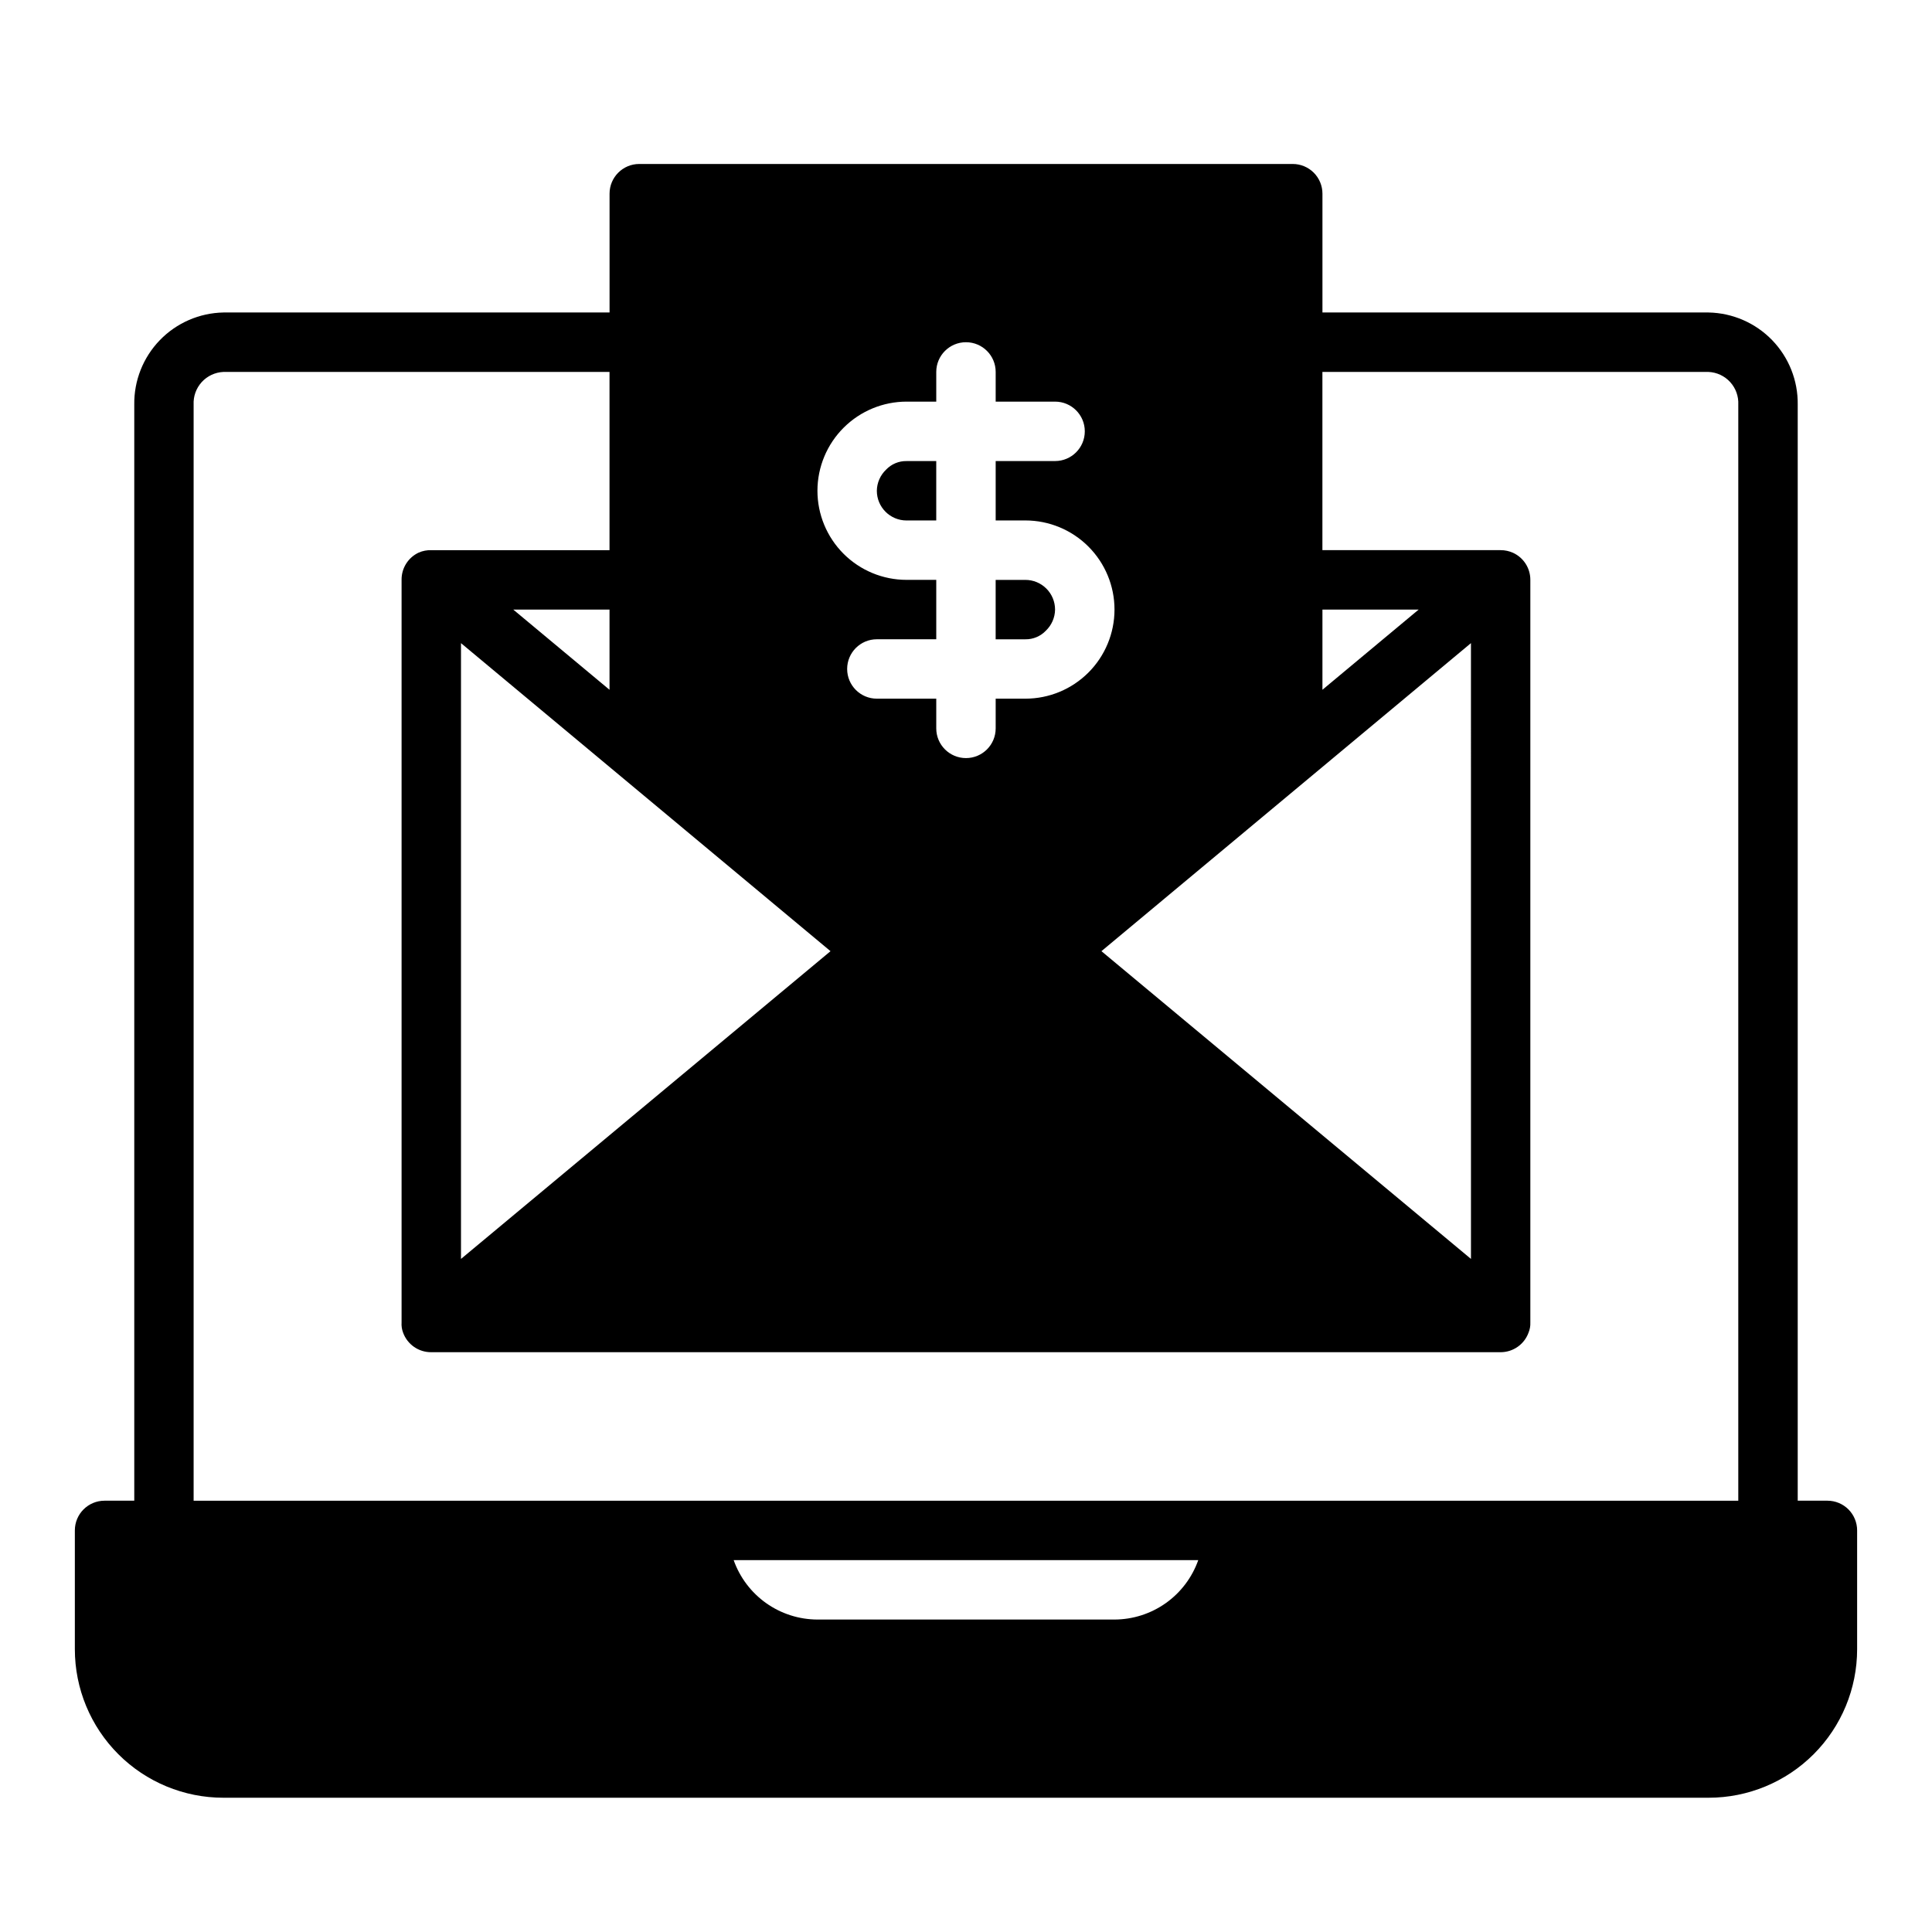 <?xml version="1.0" encoding="UTF-8"?>
<!-- Uploaded to: ICON Repo, www.svgrepo.com, Generator: ICON Repo Mixer Tools -->
<svg fill="#000000" width="800px" height="800px" version="1.1" viewBox="144 144 512 512" xmlns="http://www.w3.org/2000/svg">
 <path d="m628.29 541.7h-7.875v-290.48c0.086-6.363-2.352-12.5-6.773-17.074-4.426-4.57-10.48-7.207-16.84-7.332h-102.34v-31.488c0-2.086-0.828-4.09-2.305-5.566-1.477-1.473-3.477-2.305-5.566-2.305h-173.18c-4.348 0-7.871 3.523-7.871 7.871v31.488h-102.34c-6.363 0.125-12.418 2.762-16.84 7.332-4.426 4.574-6.863 10.711-6.777 17.074v290.48h-7.871c-4.348 0-7.875 3.523-7.875 7.871v31.488c0 10.438 4.148 20.449 11.531 27.832 7.379 7.383 17.391 11.527 27.832 11.527h393.6c10.438 0 20.449-4.144 27.832-11.527 7.379-7.383 11.527-17.395 11.527-27.832v-31.488c0-2.086-0.832-4.09-2.305-5.566-1.477-1.477-3.481-2.305-5.566-2.305zm-133.83-236.16h25.504l-25.504 21.254zm39.359 8.895 0.004 163.19-97.93-81.555zm-166.18-57.152c4.418-4.379 10.387-6.844 16.609-6.848h7.871v-7.871c0-4.348 3.527-7.871 7.875-7.871s7.871 3.523 7.871 7.871v7.871h15.742c4.348 0 7.875 3.523 7.875 7.871 0 4.348-3.527 7.875-7.875 7.875h-15.742v15.742h7.871c6.266 0 12.27 2.488 16.699 6.918 4.43 4.43 6.918 10.434 6.918 16.699 0 6.262-2.488 12.27-6.918 16.699-4.43 4.43-10.434 6.914-16.699 6.914h-7.871v7.875c0 4.348-3.523 7.871-7.871 7.871s-7.875-3.523-7.875-7.871v-7.875h-15.742c-4.348 0-7.871-3.523-7.871-7.871s3.523-7.871 7.871-7.871h15.742v-15.742h-7.871c-6.262 0-12.27-2.488-16.699-6.918-4.43-4.43-6.918-10.438-6.918-16.699 0.008-6.301 2.531-12.336 7.008-16.77zm-3.543 138.79-97.926 81.555v-163.19zm-84.074-90.527h25.508v21.254zm159.33 267.65h-78.723c-4.871-0.016-9.621-1.535-13.594-4.352-3.973-2.82-6.981-6.801-8.605-11.395h123.12c-1.625 4.594-4.629 8.574-8.605 11.395-3.973 2.816-8.723 4.336-13.594 4.352zm165.31-31.488h-409.35v-290.48c-0.105-2.195 0.664-4.34 2.141-5.965 1.477-1.625 3.539-2.594 5.734-2.695h102.34v47.23h-47.234c-1.133-0.031-2.262 0.184-3.305 0.633-2.816 1.301-4.606 4.137-4.566 7.242v196.8c-0.062 0.91 0.07 1.824 0.395 2.68 1.137 3.144 4.133 5.227 7.477 5.195h283.39c3.312-0.004 6.273-2.078 7.398-5.195 0.352-0.848 0.512-1.762 0.473-2.68v-196.8c0.008-3.078-1.773-5.875-4.566-7.164-1.035-0.473-2.164-0.715-3.305-0.711h-47.234v-47.23h102.34c2.191 0.102 4.254 1.07 5.731 2.695s2.246 3.769 2.141 5.965zm-181.06-236.16c-0.027 2.113-0.906 4.129-2.438 5.59-1.414 1.488-3.383 2.316-5.434 2.281h-7.871v-15.742h7.871c2.09 0 4.09 0.828 5.566 2.305 1.477 1.477 2.305 3.477 2.305 5.566zm-31.488-39.359v15.742h-7.871c-4.348 0-7.871-3.523-7.871-7.871 0.027-2.117 0.91-4.129 2.441-5.59 1.41-1.488 3.379-2.316 5.43-2.281z"/>
</svg>